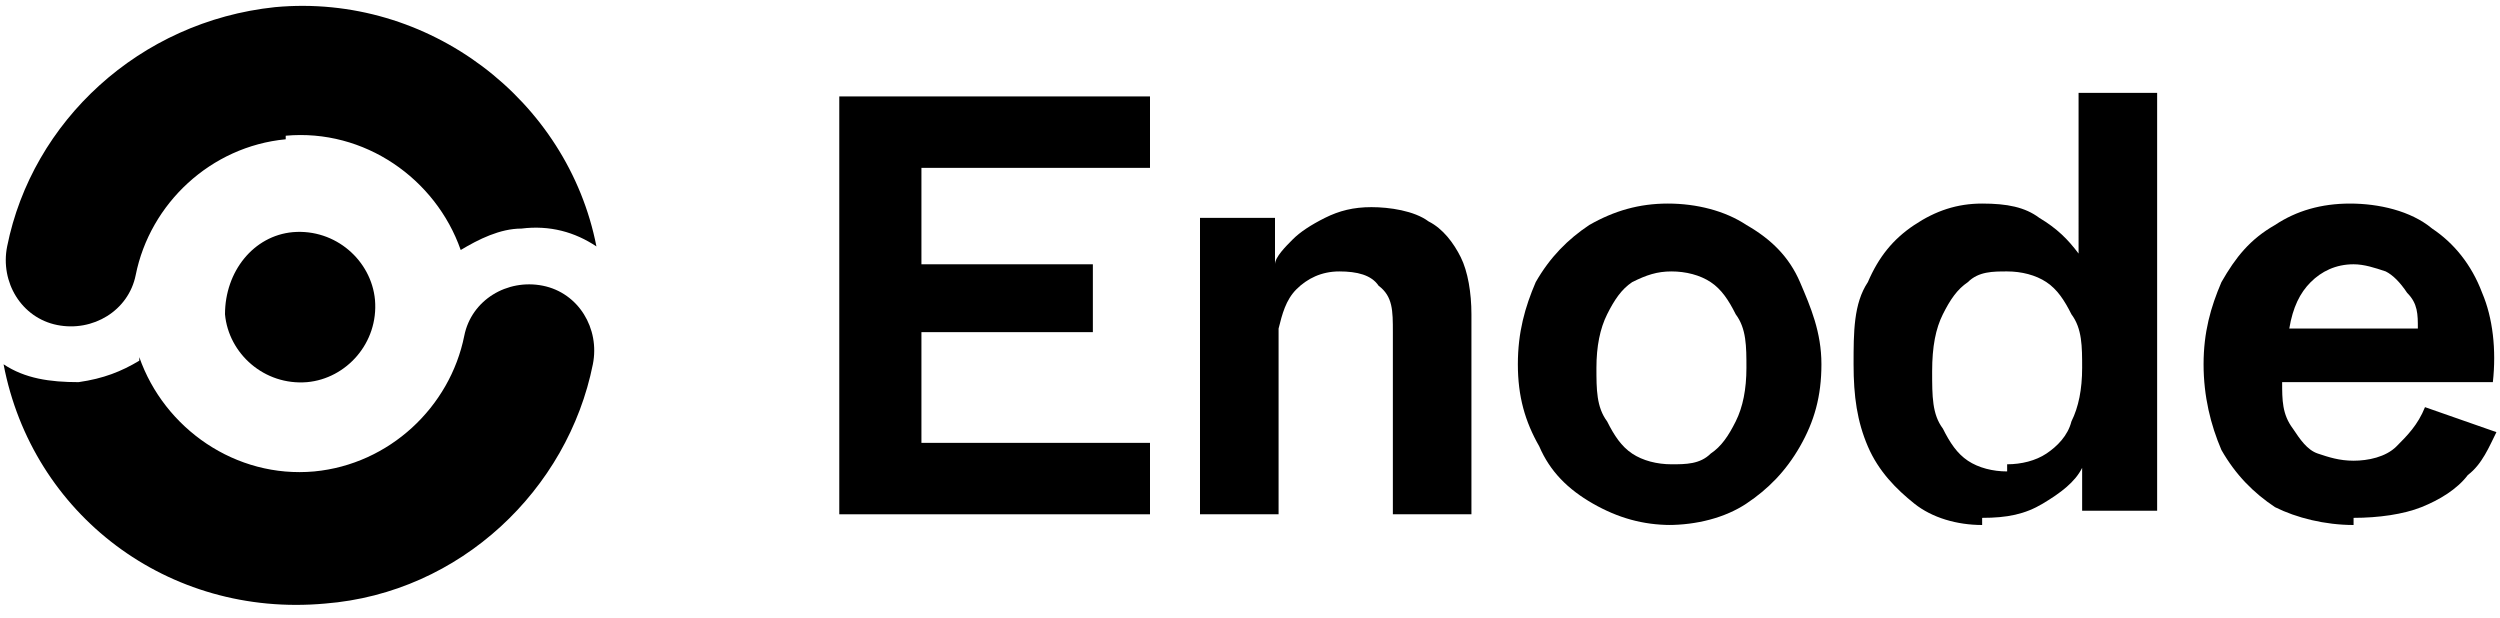 <?xml version="1.0" encoding="UTF-8"?>
<svg xmlns="http://www.w3.org/2000/svg" id="Layer_1" version="1.1" viewBox="0 0 70 17.3">
  <defs>
    <style>
      .st0 {
        fill-rule: evenodd;
      }
    </style>
  </defs>
  <path d="M65.9,14.7c-.8,0-1.6-.2-2.2-.5-.6-.4-1.1-.9-1.5-1.6-.3-.7-.5-1.5-.5-2.4s.2-1.6.5-2.3c.4-.7.8-1.2,1.5-1.6.6-.4,1.3-.6,2.1-.6s1.7.2,2.3.7c.6.4,1.1,1,1.4,1.8.3.7.4,1.6.3,2.5h-5.9c0,.5,0,.9.3,1.3.2.3.4.6.7.7.3.1.6.2,1,.2s.9-.1,1.2-.4c.3-.3.6-.6.8-1.1l2,.7c-.2.4-.4.9-.8,1.2-.3.4-.8.7-1.3.9-.5.2-1.2.3-1.9.3v.2ZM67.7,9.2c0-.4,0-.7-.3-1-.2-.3-.4-.5-.6-.6-.3-.1-.6-.2-.9-.2-.5,0-.9.2-1.2.5-.3.3-.5.7-.6,1.3h3.7,0Z"></path>
  <path d="M55.5,14.7c-.7,0-1.4-.2-1.9-.6s-1-.9-1.3-1.6c-.3-.7-.4-1.4-.4-2.3s0-1.7.4-2.3c.3-.7.7-1.2,1.3-1.6s1.2-.6,1.9-.6,1.2.1,1.6.4c.5.3.8.6,1.1,1V2.6h2.2v11.7h-2.1v-1.2c-.2.4-.6.7-1.1,1s-1,.4-1.7.4v.2ZM56.2,13c.4,0,.8-.1,1.1-.3s.6-.5.7-.9c.2-.4.3-.9.3-1.5s0-1.1-.3-1.5c-.2-.4-.4-.7-.7-.9s-.7-.3-1.1-.3-.8,0-1.1.3c-.3.2-.5.5-.7.9s-.3.9-.3,1.6,0,1.2.3,1.6c.2.4.4.7.7.9s.7.3,1.1.3v-.2Z"></path>
  <path d="M46.8,14.7c-.8,0-1.5-.2-2.2-.6s-1.2-.9-1.5-1.6c-.4-.7-.6-1.4-.6-2.3s.2-1.6.5-2.3c.4-.7.9-1.2,1.5-1.6.7-.4,1.4-.6,2.2-.6s1.6.2,2.2.6c.7.4,1.2.9,1.5,1.6s.6,1.4.6,2.3-.2,1.6-.6,2.3c-.4.7-.9,1.2-1.5,1.6s-1.4.6-2.2.6h0ZM46.8,13c.4,0,.8,0,1.1-.3.3-.2.5-.5.7-.9s.3-.9.3-1.5,0-1.1-.3-1.5c-.2-.4-.4-.7-.7-.9s-.7-.3-1.1-.3-.7.1-1.1.3c-.3.2-.5.5-.7.9s-.3.9-.3,1.5,0,1.1.3,1.5c.2.4.4.7.7.9s.7.3,1.1.3Z"></path>
  <path d="M33.6,14.5V6.1h2.1v1.3c0-.2.3-.5.5-.7s.5-.4.9-.6c.4-.2.8-.3,1.3-.3s1.2.1,1.6.4c.4.2.7.6.9,1s.3,1,.3,1.6v5.6h-2.2v-5.1c0-.6,0-1-.4-1.3-.2-.3-.6-.4-1.1-.4s-.9.2-1.2.5-.4.7-.5,1.1v5.2h-2.2,0Z"></path>
  <path d="M23.5,14.5V2.7h8.7v2h-6.4v2.7h4.8v1.9h-4.8v3.1h6.4v2h-8.7Z"></path>
  <g>
    <path d="M10.5,8.4c.1,1.2-.8,2.2-1.9,2.3-1.2.1-2.2-.8-2.3-1.9,0-1.2.8-2.2,1.9-2.3,1.2-.1,2.2.8,2.3,1.9Z"></path>
    <path class="st0" d="M3.9,10.1c-.5.3-1,.5-1.7.6-.8,0-1.5-.1-2.1-.5.8,4.2,4.6,7.1,9,6.7,3.8-.3,6.8-3.2,7.5-6.7.2-1-.4-2-1.4-2.2s-2,.4-2.2,1.4c-.4,2-2.1,3.6-4.2,3.8-2.2.2-4.2-1.2-4.9-3.2h0Z"></path>
    <path class="st0" d="M8,3.9c-2.1.2-3.8,1.8-4.2,3.8-.2,1-1.2,1.6-2.2,1.4C.6,8.9,0,7.9.2,6.9.9,3.4,3.9.6,7.7.2c4.3-.4,8.2,2.6,9,6.7-.6-.4-1.3-.6-2.1-.5-.6,0-1.2.3-1.7.6-.7-2-2.7-3.4-4.9-3.2h0Z"></path>
  </g>
</svg>
